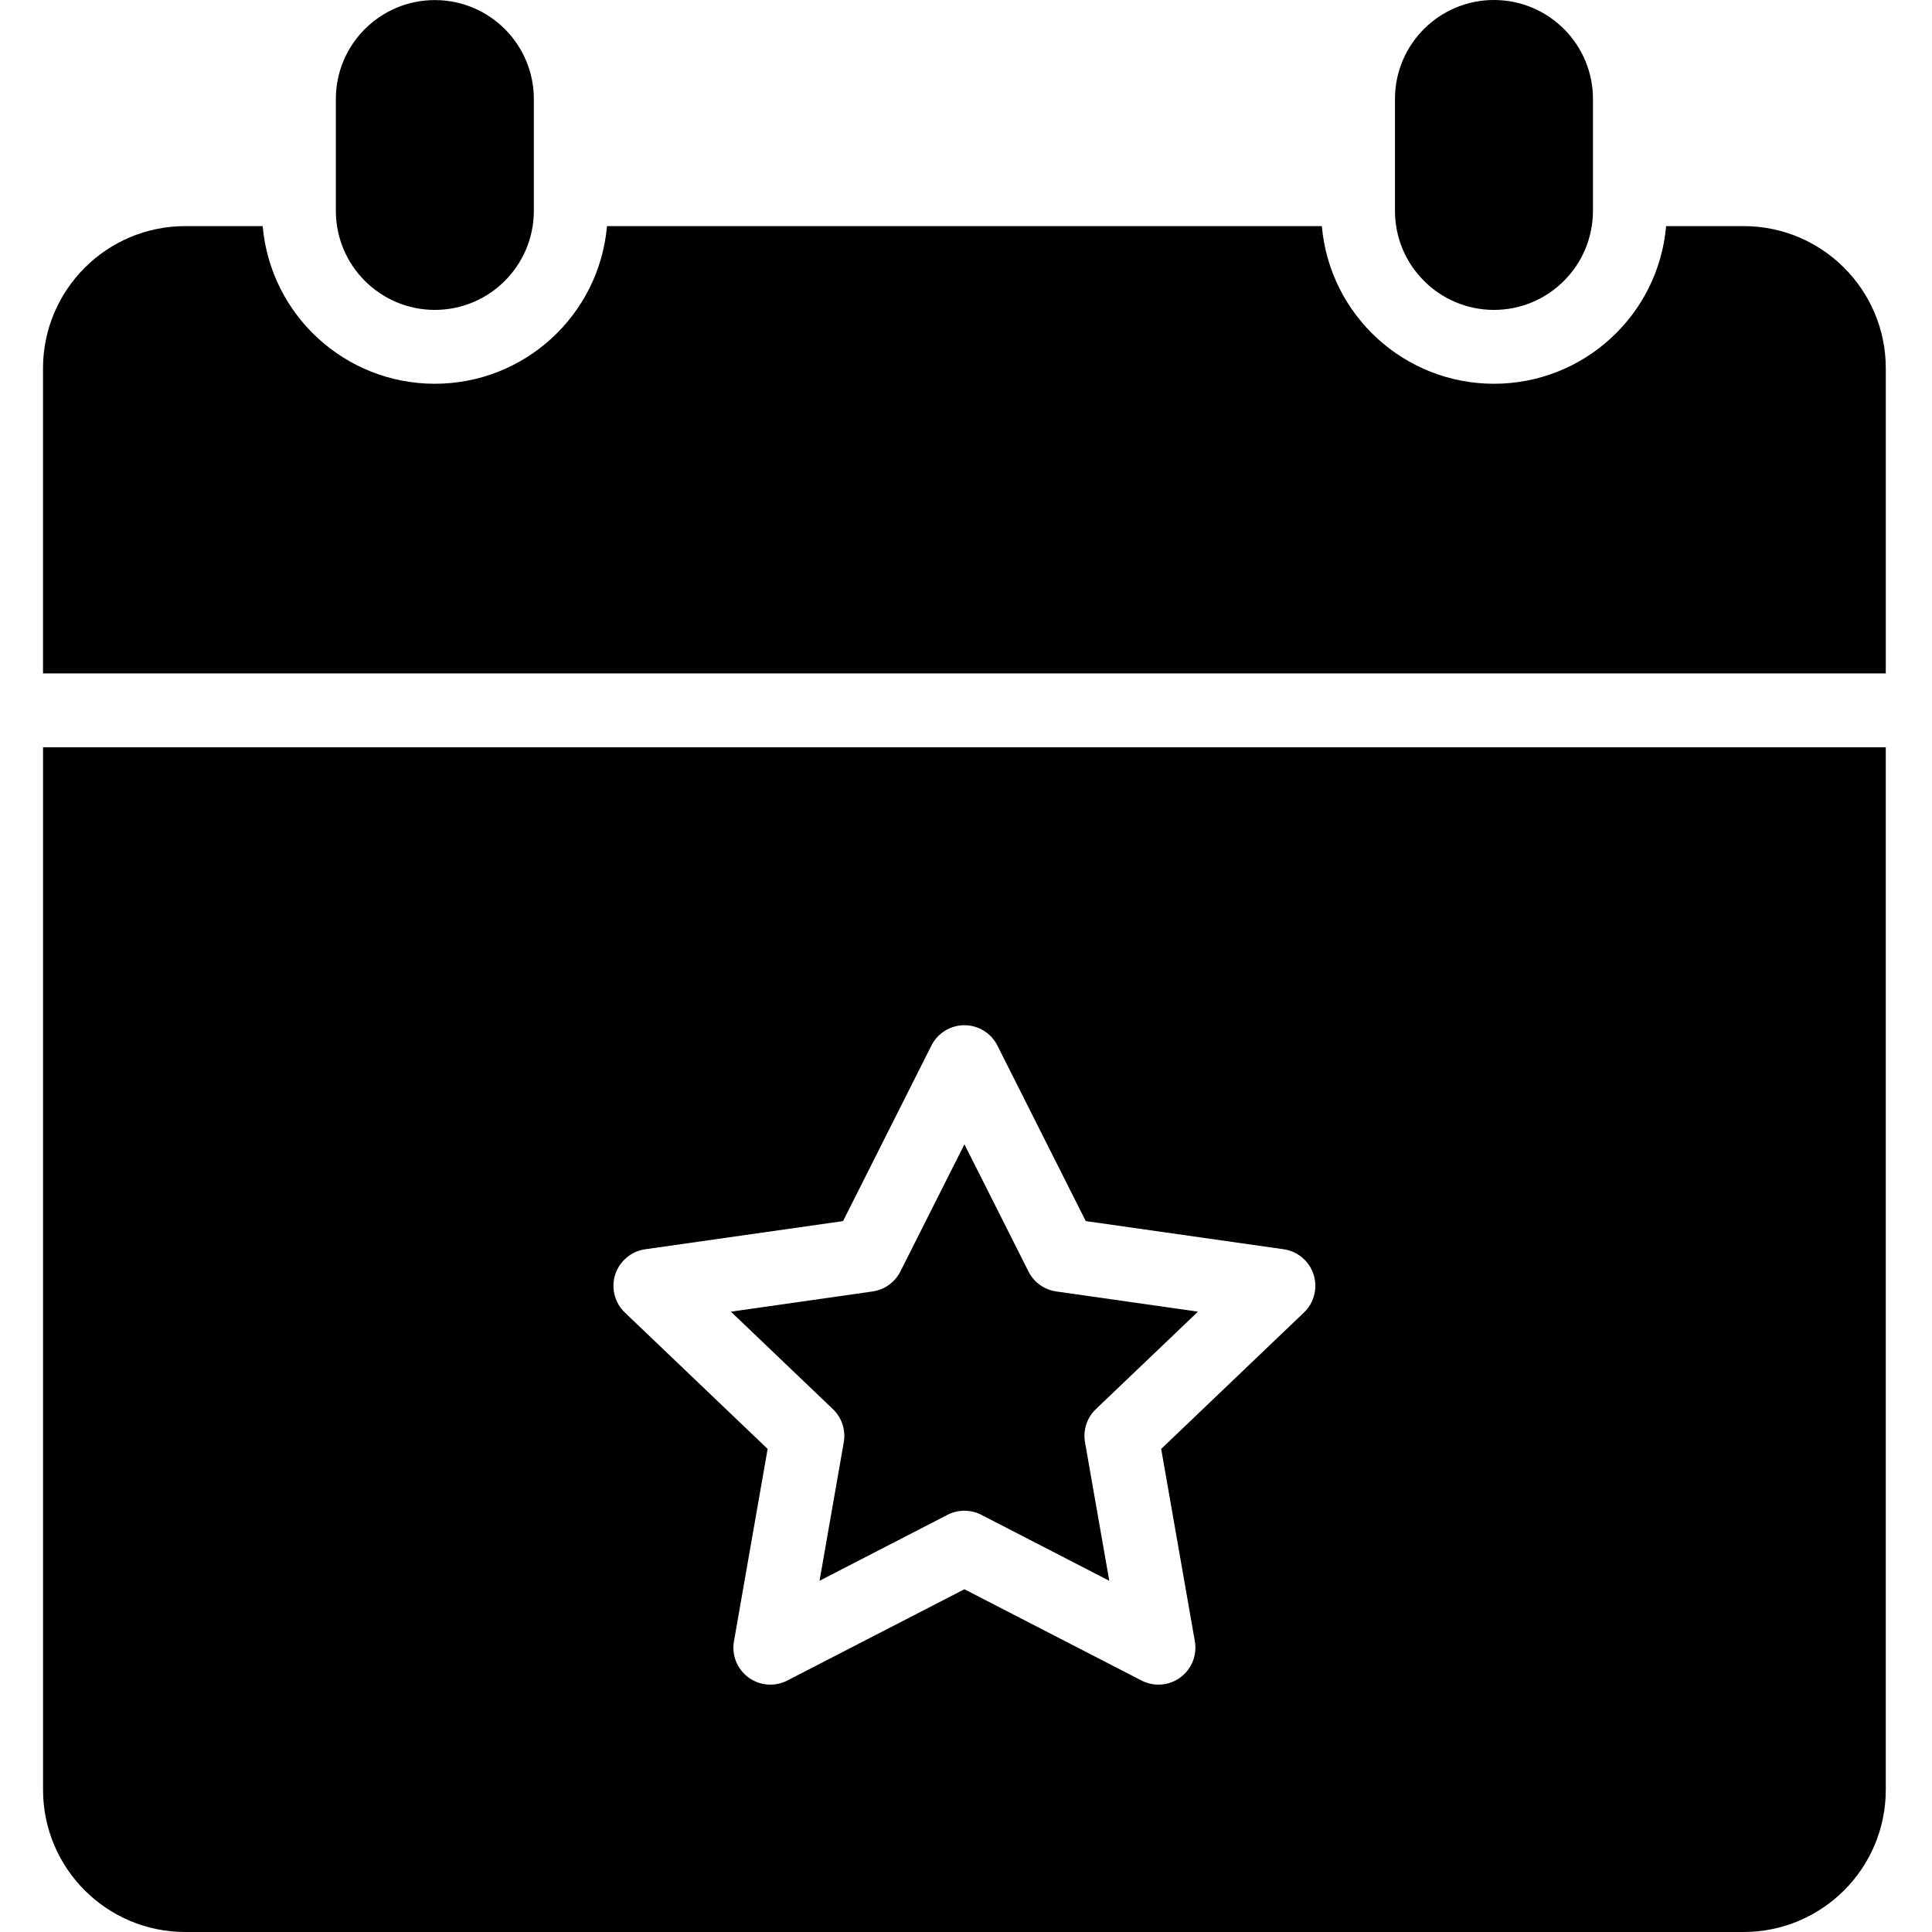 <svg height="366pt" viewBox="-8 0 366 366.152" width="366pt" xmlns="http://www.w3.org/2000/svg"><path d="m322.391 42.852h-14.703c-1.488 16.91-15.652 29.879-32.625 29.879s-31.137-12.969-32.625-29.879h-135.477c-1.492 16.91-15.656 29.879-32.629 29.879-16.977 0-31.137-12.969-32.629-29.879h-14.699c-14.863.02-26.91 12.066-26.93 26.93v57.84h349.242v-57.836c-.012-14.867-12.059-26.918-26.926-26.934zm0 0"/><path d="m275.059 58.734c10.355-.008 18.75-8.402 18.762-18.758v-21.062c.086-10.367-8.258-18.84-18.625-18.914-10.367-.074-18.832 8.273-18.898 18.641v.273 21.062c.012 10.355 8.406 18.75 18.762 18.758zm0 0"/><path d="m74.336 58.734c10.355-.008 18.75-8.402 18.762-18.758v-21.062c.074-10.363-8.266-18.824-18.625-18.898-10.363-.074-18.824 8.262-18.898 18.625v.273 21.062c.012 10.355 8.402 18.75 18.762 18.758zm0 0"/><path d="m151.836 273.328-4.594 26.262 24.25-12.5c2.012-1.035 4.402-1.035 6.414 0l24.25 12.5-4.602-26.262c-.402-2.301.371-4.652 2.059-6.27l19.348-18.473-26.855-3.828c-2.266-.324-4.234-1.734-5.262-3.781l-12.141-24.109-12.145 24.109c-1.031 2.047-2.996 3.457-5.266 3.781l-26.852 3.828 19.336 18.473c1.688 1.617 2.461 3.965 2.059 6.27zm0 0"/><path d="m.082 339.223c.016 14.867 12.062 26.91 26.926 26.93h295.383c14.863-.02 26.91-12.062 26.926-26.93v-197.598h-349.234zm108.437-97.672c.82-2.551 3.027-4.41 5.68-4.789l37.5-5.34 16.746-33.27c1.191-2.363 3.609-3.852 6.254-3.852s5.062 1.488 6.25 3.852l16.746 33.266 37.5 5.34c2.656.379 4.859 2.238 5.68 4.789.82 2.555.109 5.352-1.828 7.203l-27.055 25.848 6.383 36.469c.457 2.617-.609 5.27-2.75 6.844-2.141 1.574-4.988 1.801-7.352.586l-33.574-17.301-33.574 17.301c-2.363 1.215-5.211.988-7.352-.586-2.141-1.574-3.207-4.227-2.75-6.844l6.383-36.469-27.055-25.844c-1.938-1.852-2.648-4.648-1.832-7.203zm0 0"/></svg>